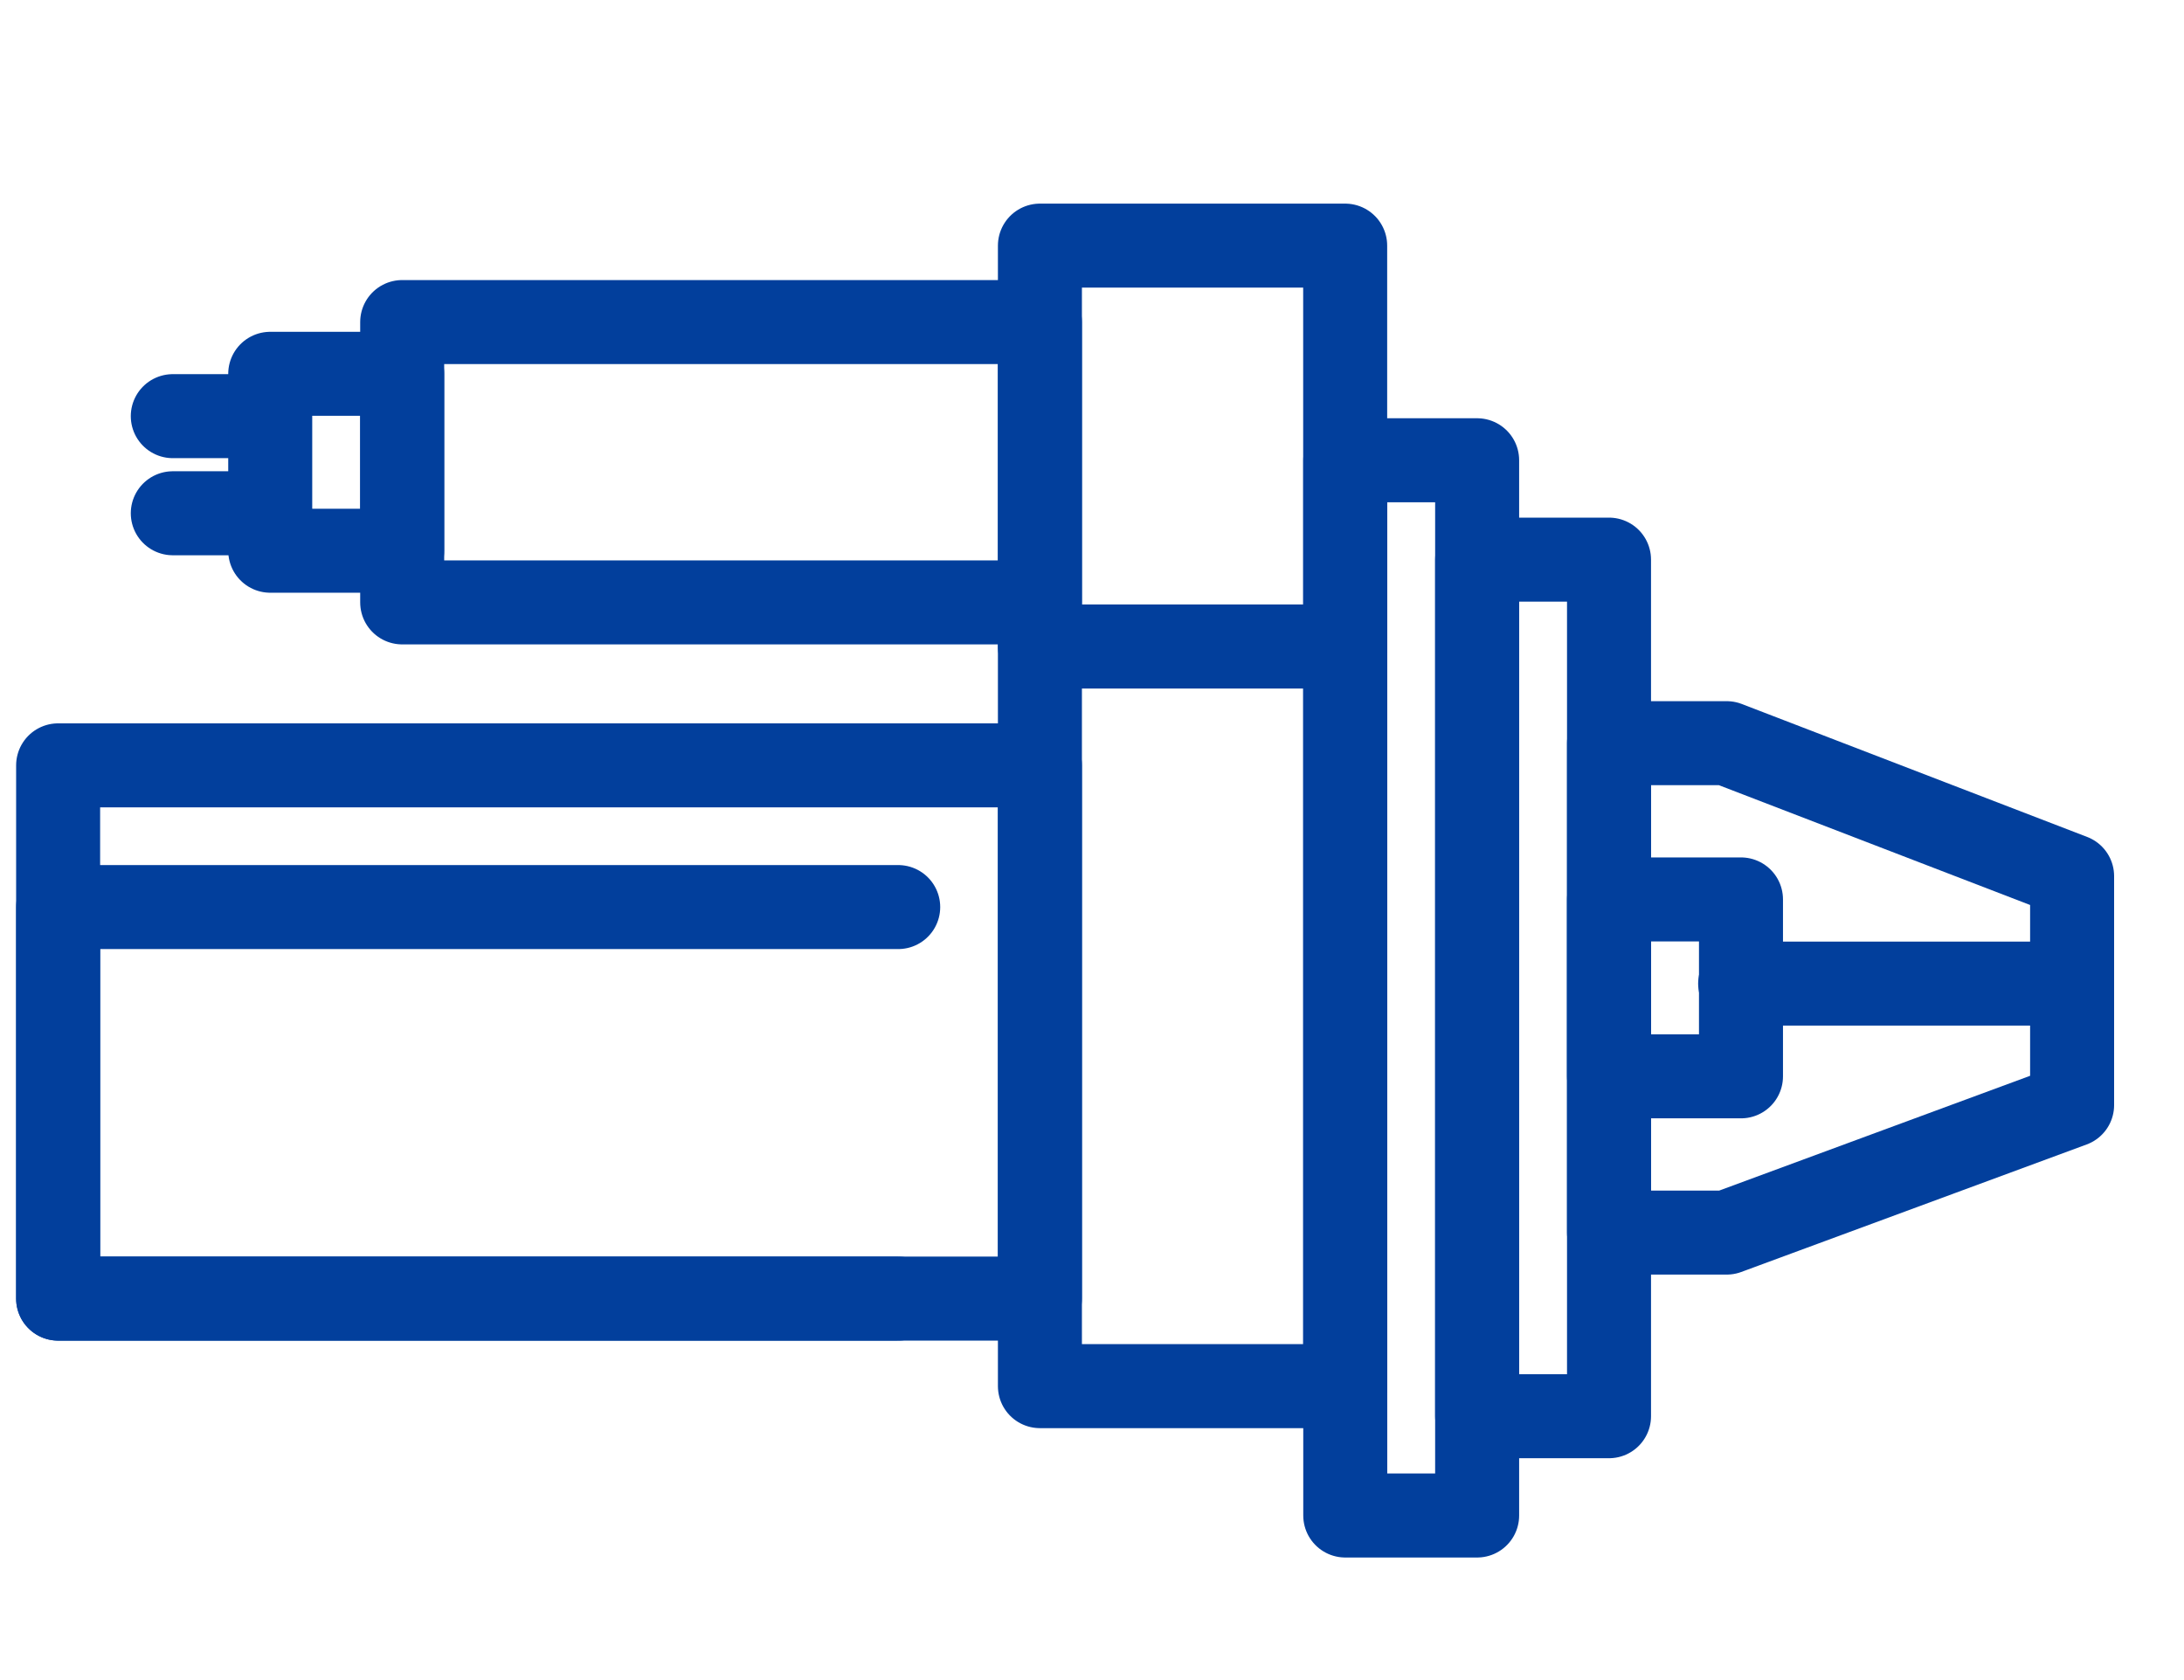 <svg width="26" height="20" viewBox="0 0 26 20" fill="none" xmlns="http://www.w3.org/2000/svg">
<rect x="0.692" y="9.111" width="11.688" height="6.348" stroke="#023F9C" stroke-linejoin="round"/>
<rect x="4.788" y="3.834" width="7.592" height="3.337" stroke="#023F9C" stroke-linejoin="round"/>
<rect x="12.38" y="2.924" width="3.634" height="4.772" stroke="#023F9C" stroke-linejoin="round"/>
<rect x="12.38" y="7.696" width="3.634" height="8.805" stroke="#023F9C" stroke-linejoin="round"/>
<rect x="16.015" y="5.479" width="1.57" height="12.562" stroke="#023F9C" stroke-linejoin="round"/>
<rect x="17.585" y="6.662" width="1.57" height="10.197" stroke="#023F9C" stroke-linejoin="round"/>
<path d="M19.155 8.847H20.556L24.668 10.43V13.155L20.556 14.673H19.155V8.847Z" stroke="#023F9C" stroke-linejoin="round"/>
<path d="M3.19 4.954H2.057" stroke="#023F9C" stroke-linecap="round" stroke-linejoin="round"/>
<path d="M3.19 6.11H2.057" stroke="#023F9C" stroke-linecap="round" stroke-linejoin="round"/>
<rect x="3.217" y="4.45" width="1.571" height="2.106" stroke="#023F9C" stroke-linejoin="round"/>
<rect x="19.155" y="10.707" width="1.571" height="2.106" stroke="#023F9C" stroke-linejoin="round"/>
<path d="M20.716 11.709H24.477" stroke="#023F9C" stroke-linecap="round" stroke-linejoin="round"/>
<path d="M10.693 10.798H0.692V15.459H10.693" stroke="#023F9C" stroke-linecap="round" stroke-linejoin="round"/>
</svg>
